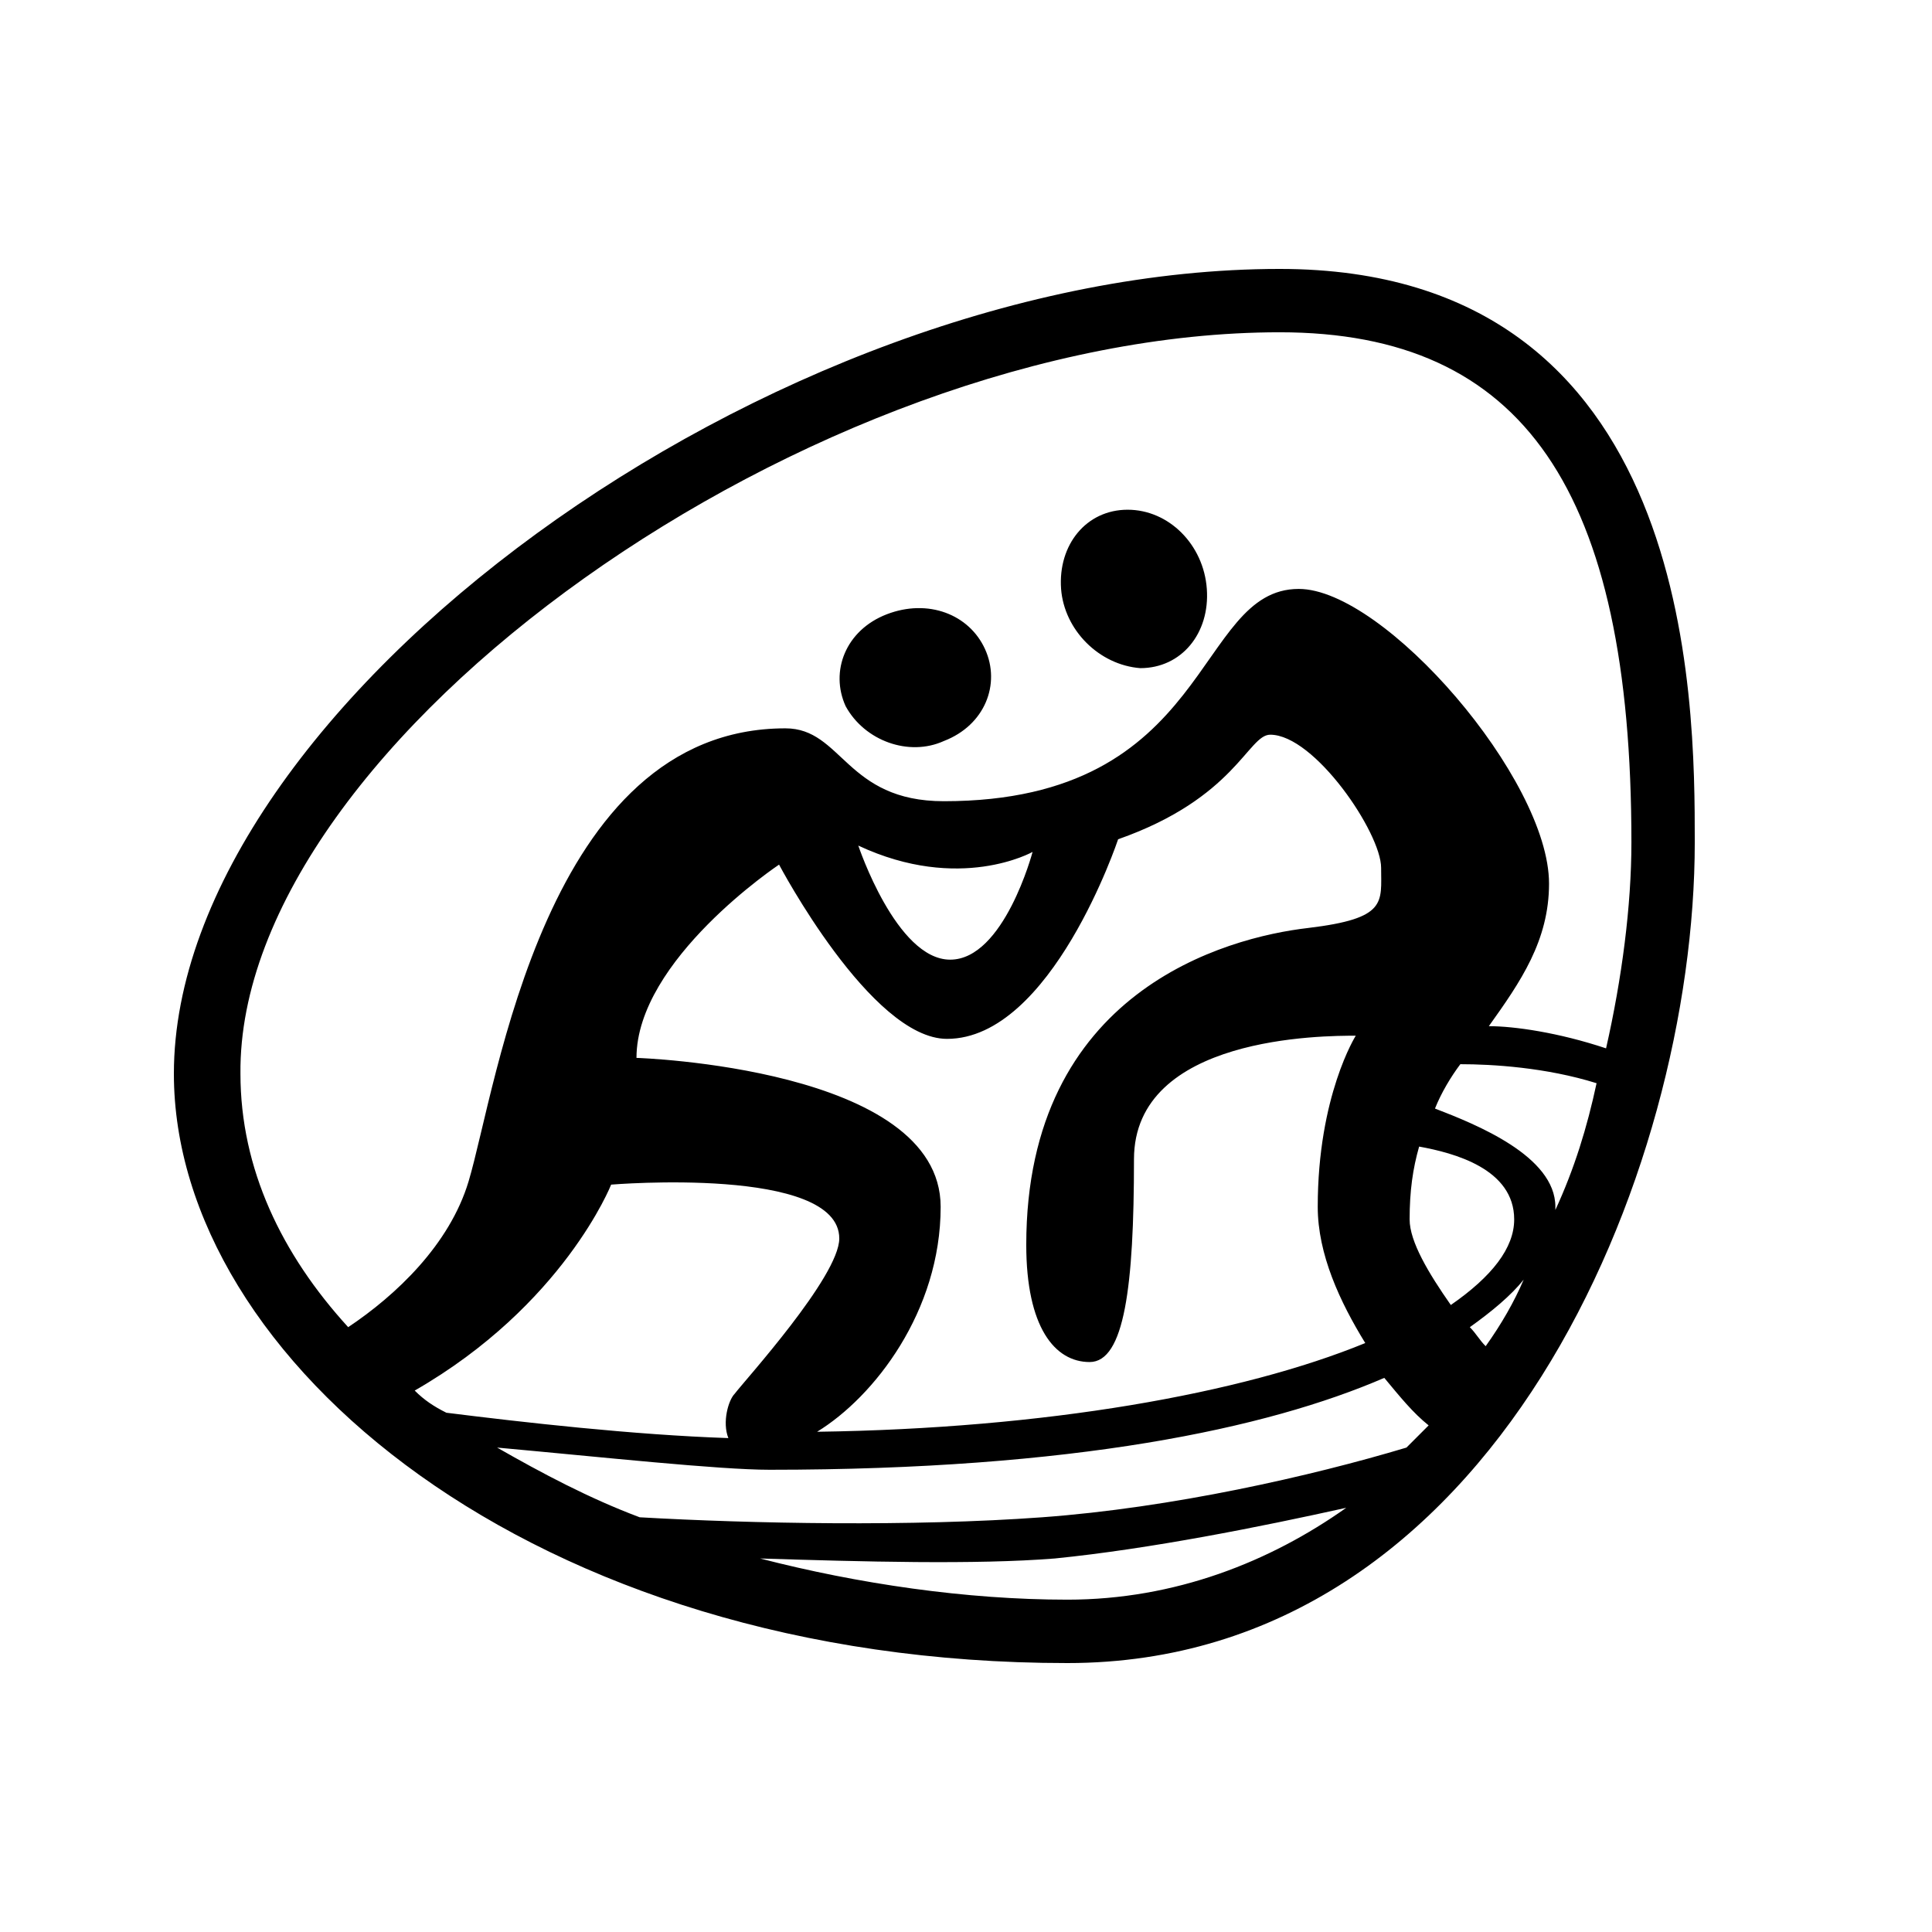 <?xml version="1.0" encoding="UTF-8"?>
<!-- Uploaded to: ICON Repo, www.svgrepo.com, Generator: ICON Repo Mixer Tools -->
<svg fill="#000000" width="800px" height="800px" version="1.1" viewBox="144 144 512 512" xmlns="http://www.w3.org/2000/svg">
 <path d="m426.87 584.73c113.36 0 166.26-130.15 166.26-217.48 0-37.785 0-151.98-110-151.98-134.35 0-293.05 115.88-293.05 213.28 0 75.574 94.883 156.18 236.79 156.18zm-172.97-72.215c39.465-22.672 52.059-54.578 52.059-54.578s60.457-5.039 60.457 14.273c0 10.078-25.191 37.785-27.711 41.145-1.68 1.68-3.359 7.559-1.68 11.754-25.191-0.84-54.578-4.199-74.73-6.719-3.356-1.676-5.875-3.356-8.395-5.875zm141.07-93.203c27.711 0 45.344-52.898 45.344-52.898 31.066-10.914 34.426-27.711 40.305-27.711 11.754 0 29.391 26.031 29.391 35.266 0 9.238 1.68 13.434-19.312 15.953-21.832 2.519-74.73 16.793-74.73 83.969 0 21.832 7.559 31.066 16.793 31.066 9.238 0 11.754-20.152 11.754-53.738 0-32.746 50.383-32.746 58.777-32.746 0 0-10.078 15.953-10.078 45.344 0 12.594 5.879 25.191 12.594 36.105-32.746 13.434-84.809 22.672-145.27 23.512 15.113-9.238 32.746-31.906 32.746-59.617 0-36.945-80.609-39.465-80.609-39.465 0-26.031 37.785-51.219 37.785-51.219 0.004-0.004 24.355 46.18 44.508 46.18zm-23.512-51.223c26.871 12.594 46.184 1.68 46.184 1.68s-7.559 28.551-21.832 28.551c-14.273 0-24.352-30.23-24.352-30.23zm55.418 199.84c-26.871 0-55.418-4.199-81.449-10.914 26.871 0.84 57.098 1.68 78.09 0 25.191-2.519 54.578-8.398 77.25-13.434-20.148 14.273-45.34 24.348-73.891 24.348zm89.848-40.305c-25.191 7.559-62.137 15.953-96.562 18.473-34.426 2.519-77.25 1.68-106.64 0-13.434-5.039-26.031-11.754-37.785-18.473 27.711 2.519 58.777 5.879 72.211 5.879 80.609 0 131.83-10.914 162.9-24.352 4.199 5.039 7.559 9.238 11.754 12.594-1.676 1.684-4.195 4.199-5.875 5.879zm0.84-60.457c0-7.559 0.84-13.434 2.519-19.312 9.238 1.68 25.191 5.879 25.191 19.312 0 7.559-5.879 15.113-16.793 22.672-5.879-8.395-10.918-16.793-10.918-22.672zm20.152 33.59c-1.68-1.68-2.519-3.359-4.199-5.039 5.879-4.199 10.914-8.398 14.273-12.594-2.519 5.875-5.875 11.754-10.074 17.633zm18.473-36.109v-0.84c0-13.434-20.992-21.832-31.906-26.031 1.68-4.199 4.199-8.398 6.719-11.754 8.398 0 22.672 0.84 36.105 5.039-2.519 11.758-5.879 22.672-10.918 33.586zm-73.051-232.59c64.652 0 93.203 41.984 93.203 135.19 0 16.793-2.519 36.105-6.719 54.578-12.594-4.199-24.352-5.879-31.066-5.879 8.398-11.754 15.953-22.672 15.953-37.785 0-27.711-43.664-78.09-66.336-78.09-27.711 0-22.672 56.258-94.043 56.258-26.031 0-26.871-19.312-41.984-19.312-63.816 0-76.41 94.883-83.969 120.07-5.039 16.793-19.312 30.23-31.906 38.625-17.633-19.312-28.551-41.984-28.551-67.176-0.84-88.16 151.98-196.48 275.42-196.48zm-57.941 68.016c-0.84-11.754 6.719-20.992 17.633-20.992 10.914 0 20.152 9.238 20.992 20.992s-6.719 20.992-17.633 20.992c-10.914-0.84-20.152-10.078-20.992-20.992zm-57.098 31.066c-4.199-9.238 0-20.152 10.914-24.352 10.914-4.199 21.832 0 26.031 9.238 4.199 9.238 0 20.152-10.914 24.352-9.238 4.195-20.992 0-26.031-9.238z"/>
</svg>
